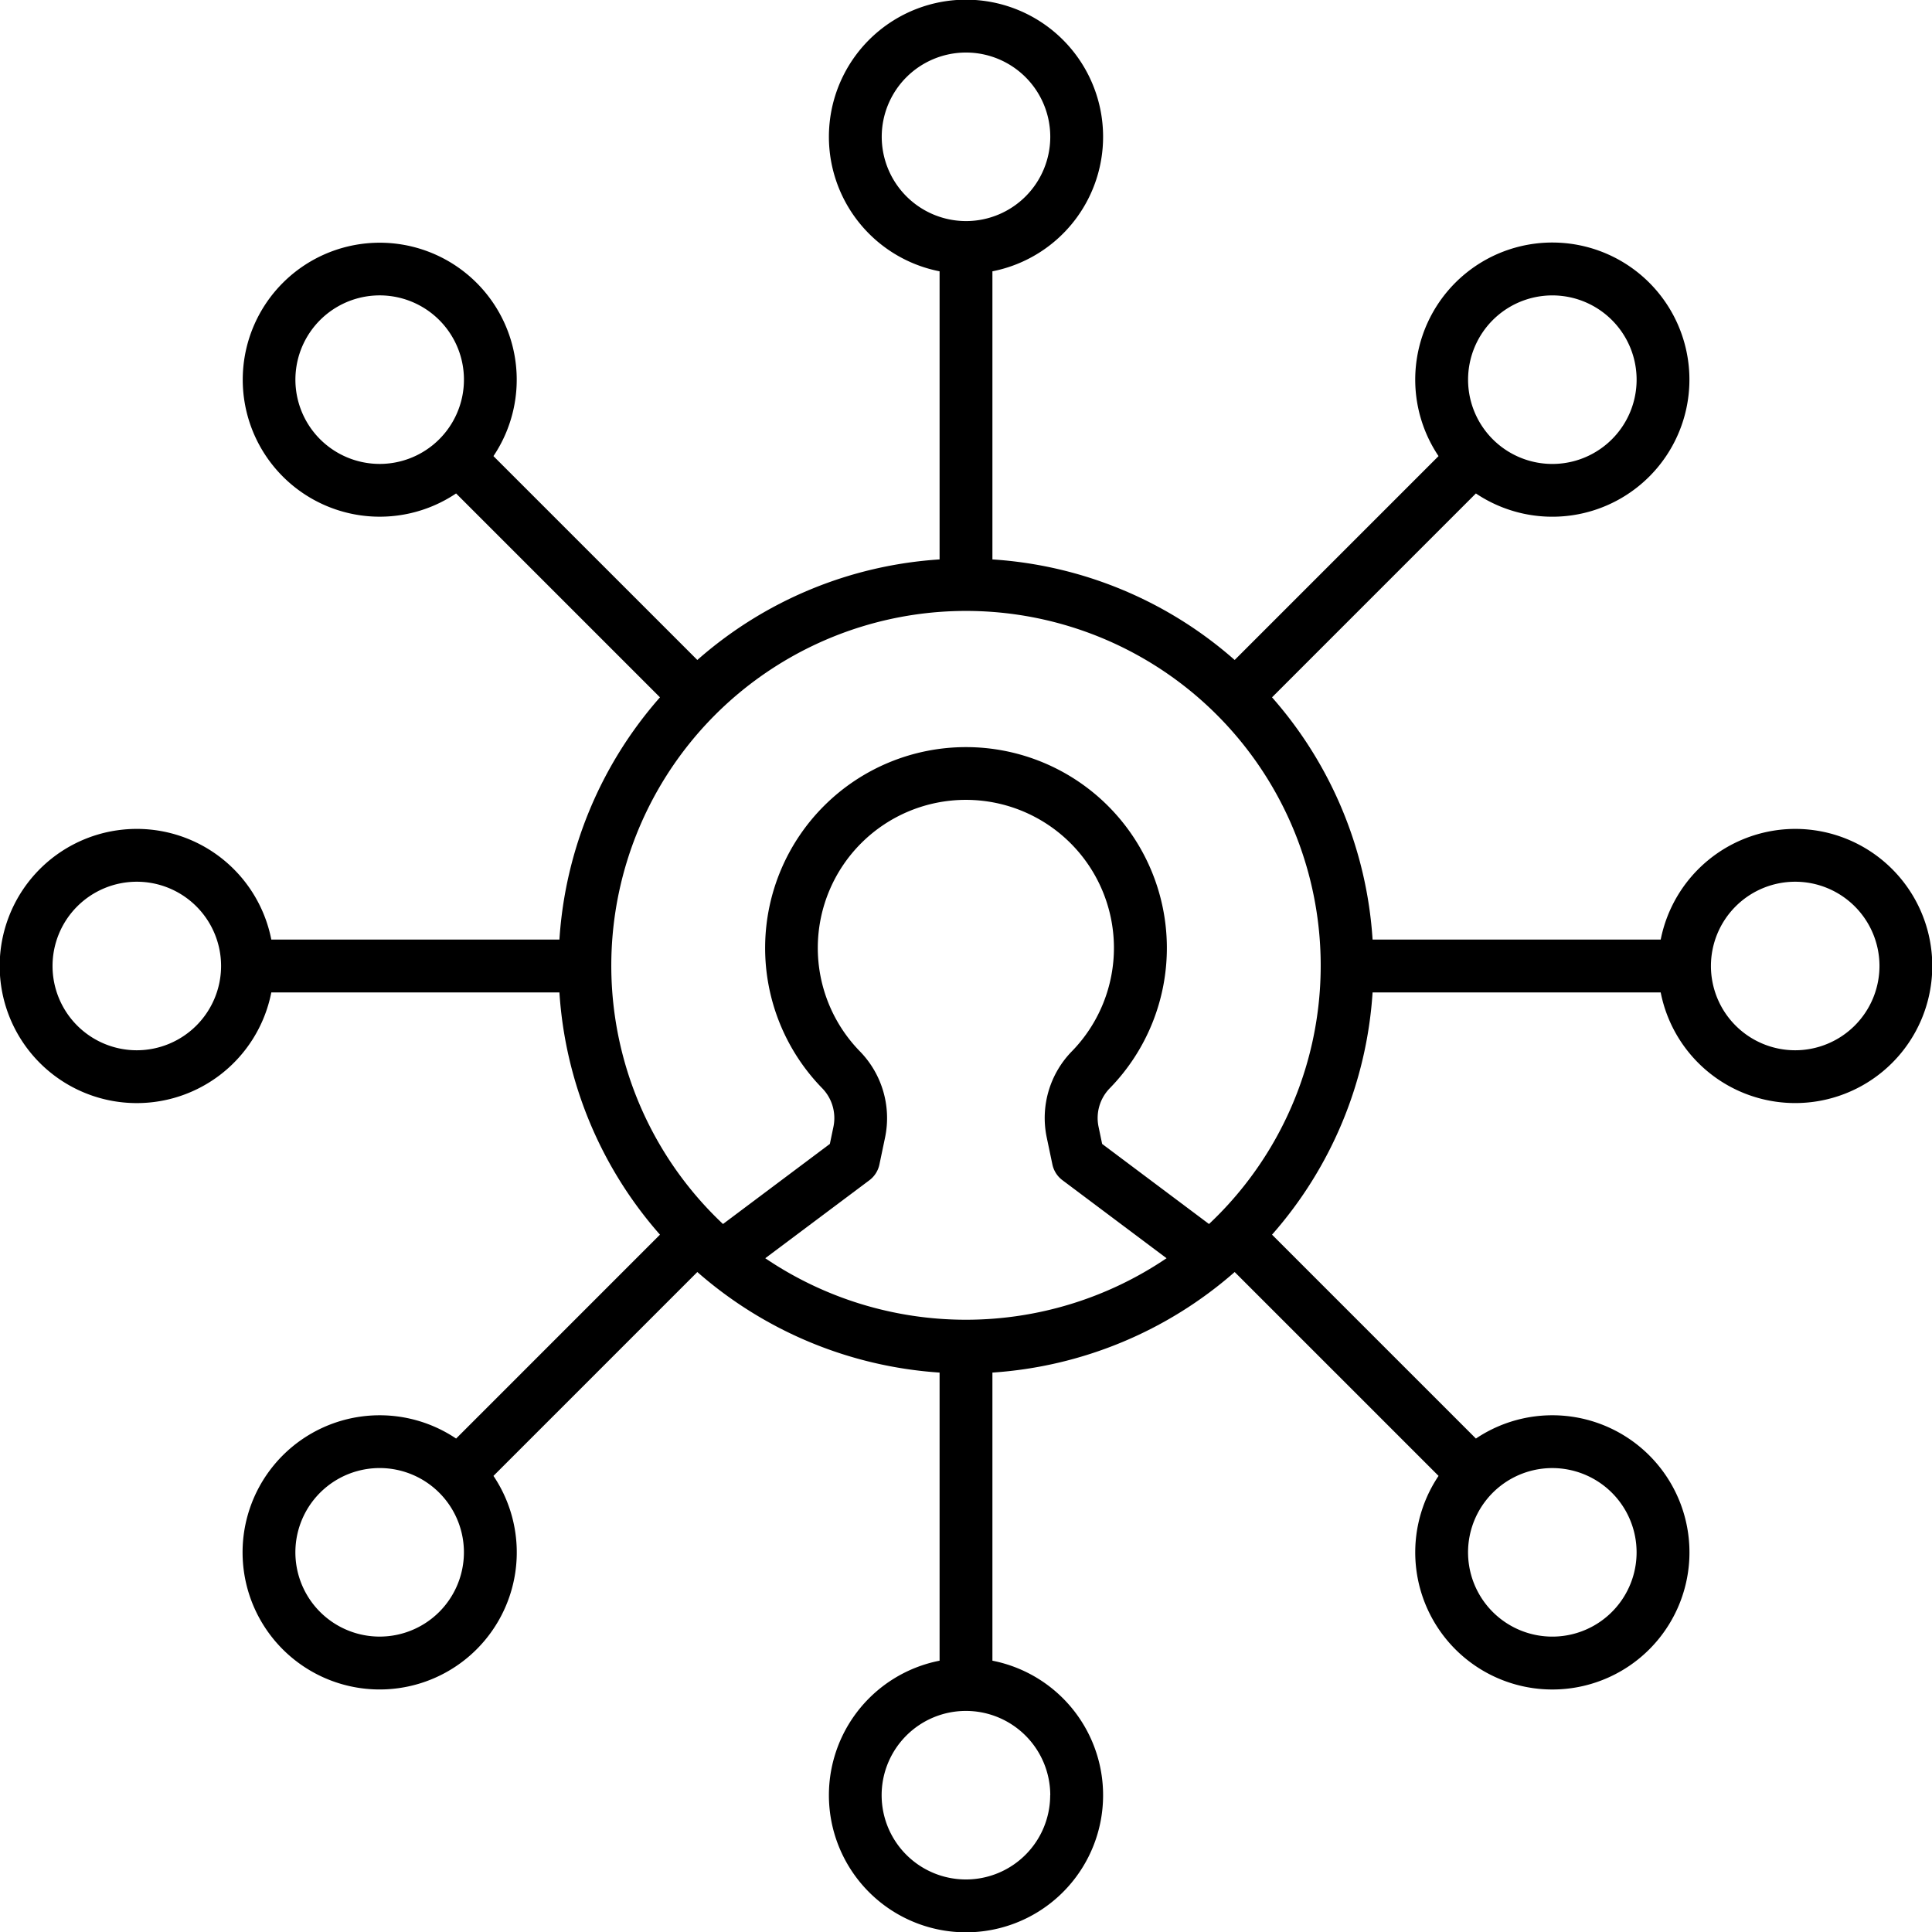 <svg id="Layer_1" data-name="Layer 1" xmlns="http://www.w3.org/2000/svg" viewBox="0 0 128 128"><title>NETWORK</title><path d="M118.936,54.917a9.1,9.1,0,0,0-8.91,7.333H90.937A26.88,26.88,0,0,0,84.275,46.2L97.782,32.692a9.083,9.083,0,1,0-2.475-2.474L81.8,43.725A26.88,26.88,0,0,0,65.75,37.063V17.975a9.083,9.083,0,1,0-3.5,0V37.063A26.88,26.88,0,0,0,46.2,43.725L32.692,30.218a9.076,9.076,0,1,0-2.475,2.474L43.725,46.2A26.88,26.88,0,0,0,37.063,62.25H17.975a9.083,9.083,0,1,0,0,3.5H37.063A26.88,26.88,0,0,0,43.725,81.8L30.218,95.308a9.083,9.083,0,1,0,2.475,2.474L46.2,84.275A27.063,27.063,0,0,0,62.25,90.937v19.088a9.083,9.083,0,1,0,3.5,0V90.937A27.063,27.063,0,0,0,81.8,84.275L95.308,97.782a9.084,9.084,0,1,0,2.475-2.474L84.275,81.8A26.88,26.88,0,0,0,90.937,65.75h19.088a9.082,9.082,0,1,0,8.91-10.833ZM98.9,21.206a5.583,5.583,0,1,1-1.636,3.948A5.592,5.592,0,0,1,98.9,21.206ZM58.417,9.064A5.583,5.583,0,1,1,64,14.647,5.59,5.59,0,0,1,58.417,9.064ZM21.206,29.1a5.583,5.583,0,1,1,3.948,1.636A5.592,5.592,0,0,1,21.206,29.1ZM9.064,69.583A5.583,5.583,0,1,1,14.647,64,5.59,5.59,0,0,1,9.064,69.583ZM29.1,106.794a5.583,5.583,0,1,1,1.636-3.948A5.592,5.592,0,0,1,29.1,106.794Zm28.5-28.6a1.754,1.754,0,0,0,.663-1.041l.375-1.79a6.328,6.328,0,0,0-1.673-5.714,9.81,9.81,0,1,1,14.052,0,6.317,6.317,0,0,0-1.668,5.711l.375,1.788a1.754,1.754,0,0,0,.663,1.041l6.9,5.172a23.718,23.718,0,0,1-26.586,0Zm11.977,40.742A5.583,5.583,0,1,1,64,113.353,5.59,5.59,0,0,1,69.583,118.936ZM106.794,98.9a5.583,5.583,0,1,1-3.948-1.636A5.592,5.592,0,0,1,106.794,98.9ZM80.1,81.094l-7.08-5.306-.239-1.142a2.82,2.82,0,0,1,.748-2.55,13.308,13.308,0,1,0-19.065-.007,2.833,2.833,0,0,1,.755,2.556l-.239,1.143L47.9,81.094a23.5,23.5,0,1,1,32.2,0Zm38.835-11.511A5.583,5.583,0,1,1,124.52,64,5.59,5.59,0,0,1,118.936,69.583Z"/></svg>